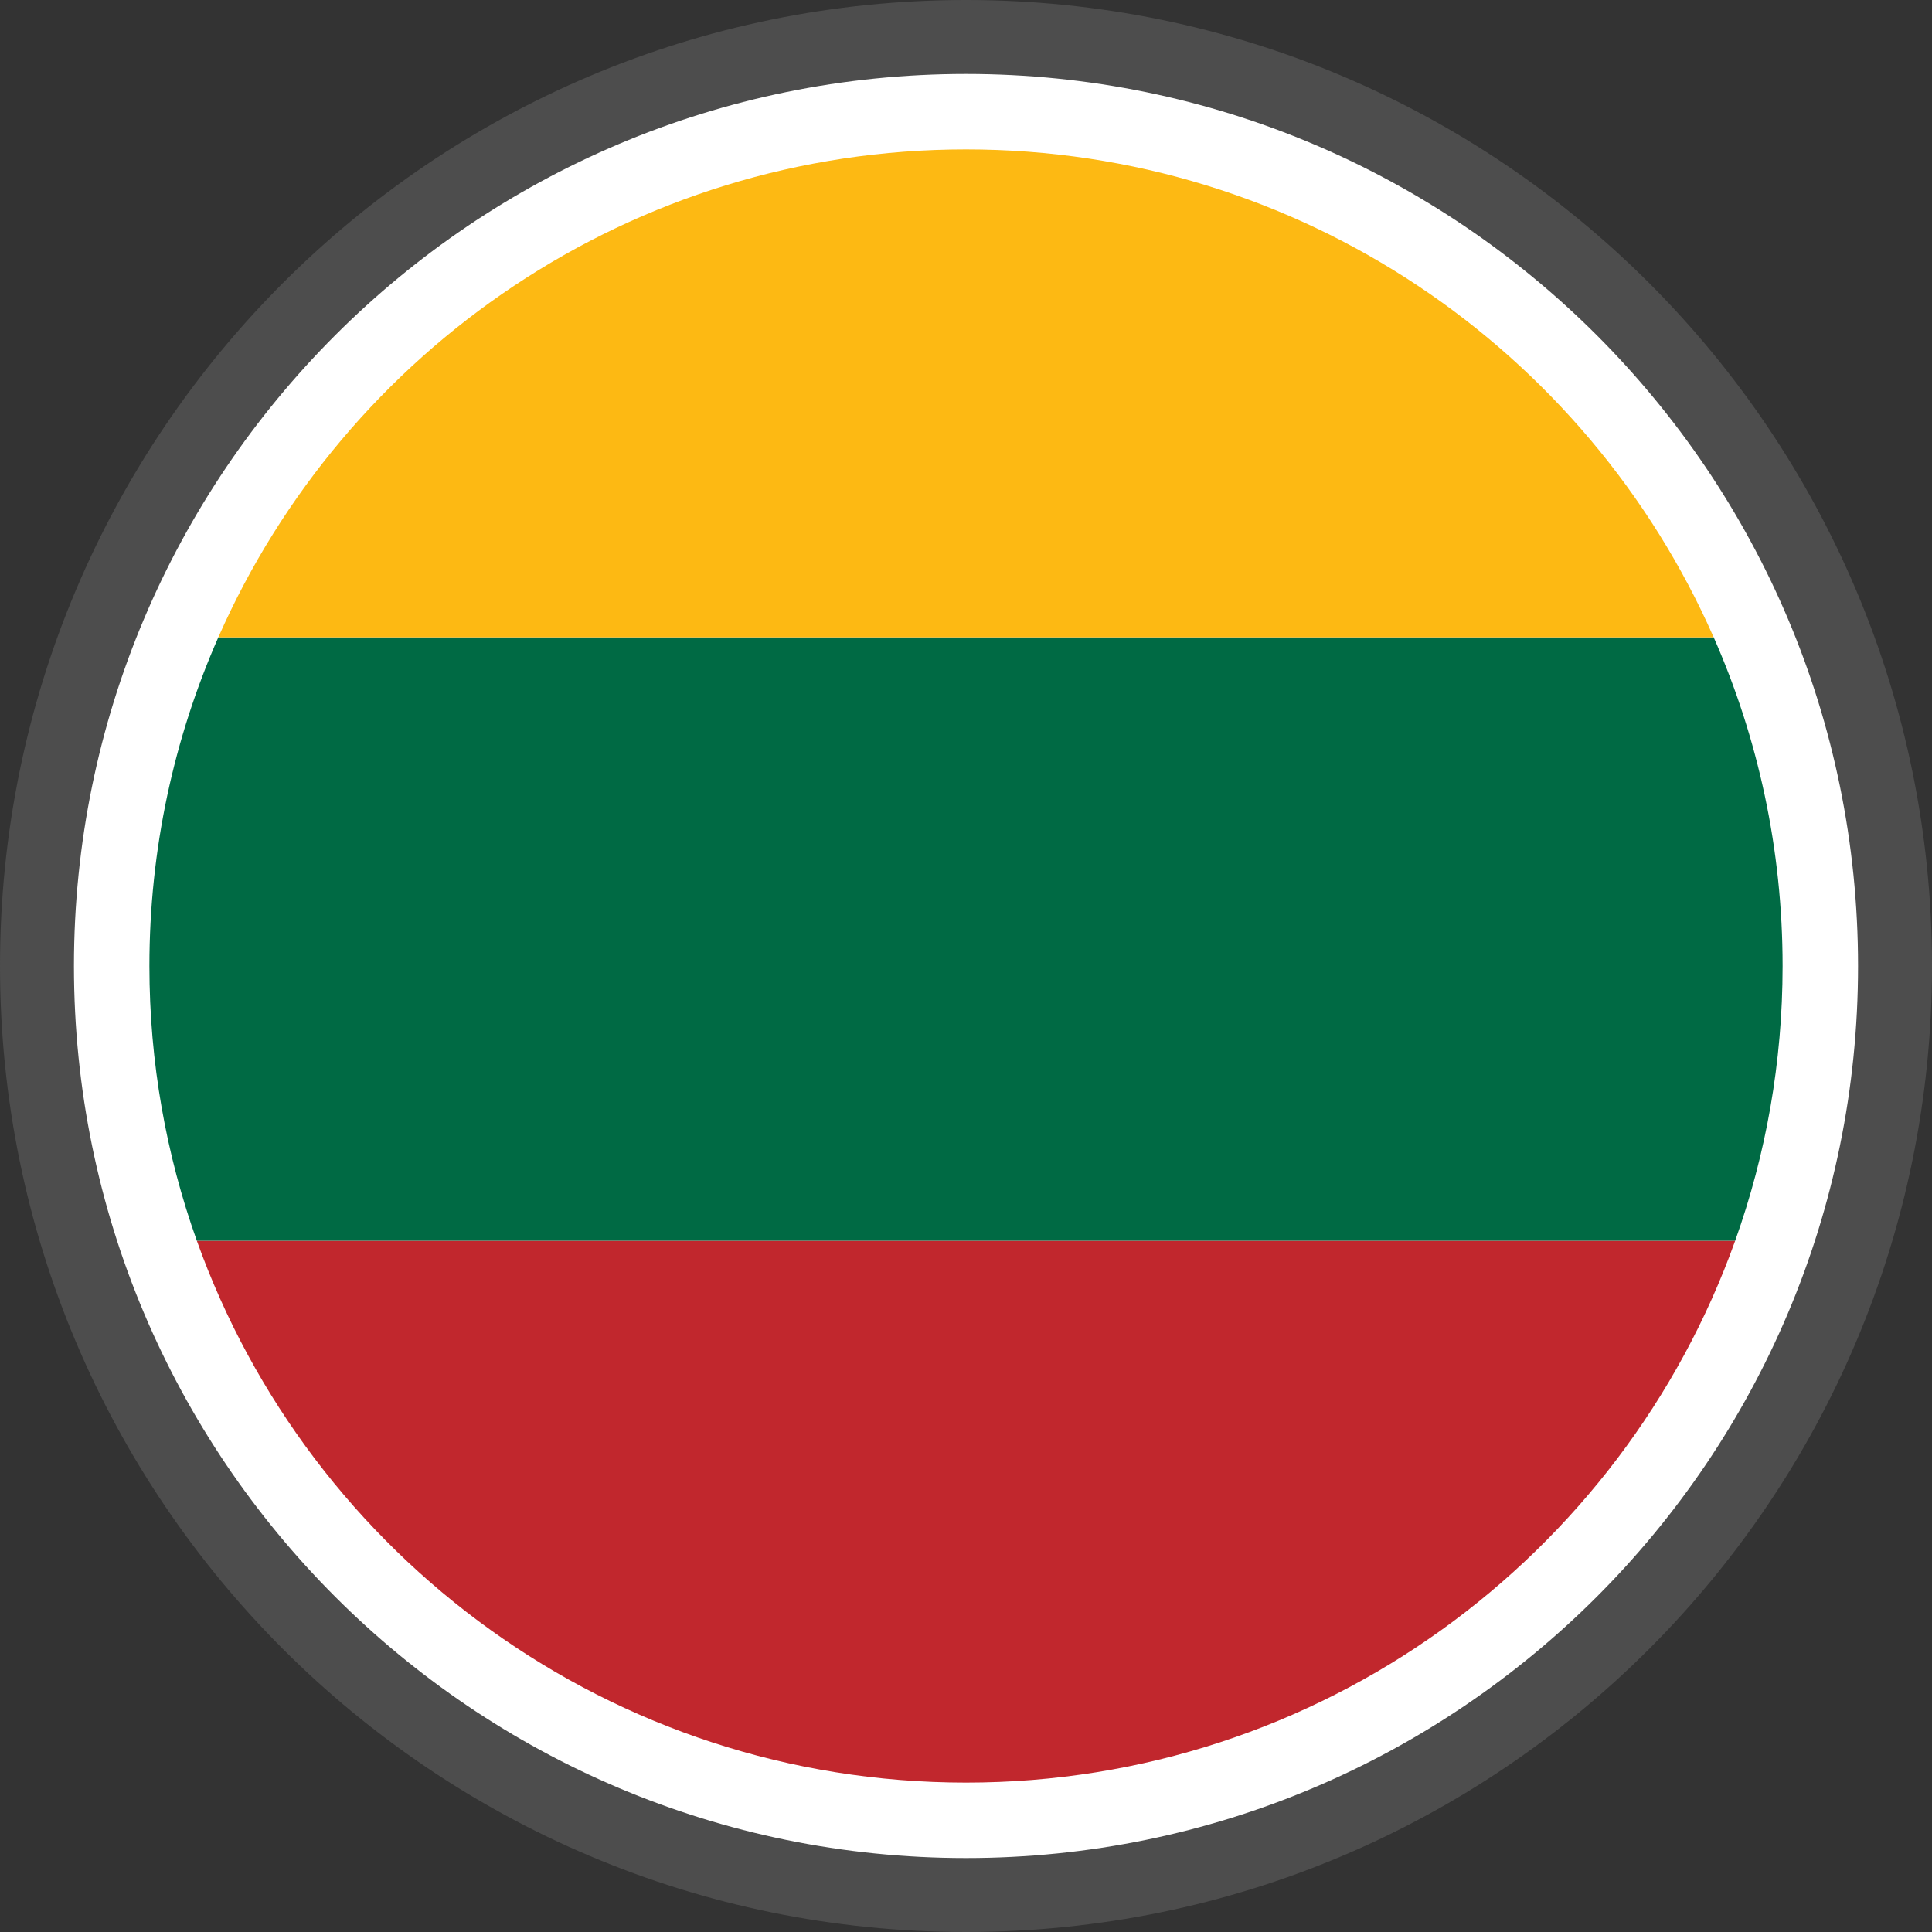 <?xml version="1.0" encoding="UTF-8"?>
<svg xmlns="http://www.w3.org/2000/svg" shape-rendering="geometricPrecision" text-rendering="geometricPrecision" image-rendering="optimizeQuality" fill-rule="evenodd" clip-rule="evenodd" viewBox="0 0 512 512">
  <rect x="0" y="0" width="512" height="512" fill="#333333" stroke="none"/>
  <g fill-rule="nonzero">
    <path fill="#4D4D4D" d="M256 0c70.684 0 134.689 28.664 181.013 74.987C483.337 121.311 512 185.316 512 256c0 70.684-28.663 134.689-74.987 181.013C390.689 483.337 326.684 512 256 512c-70.676 0-134.689-28.663-181.013-74.987C28.664 390.689 0 326.676 0 256c0-70.684 28.664-134.689 74.987-181.013C121.311 28.664 185.316 0 256 0z"></path>
    <path fill="#fff" d="M256.002 19.596c65.277 0 124.382 26.467 167.162 69.243 42.776 42.78 69.242 101.884 69.242 167.162s-26.466 124.383-69.245 167.16c-42.777 42.779-101.882 69.245-167.159 69.245-65.279 0-124.383-26.466-167.163-69.242-42.776-42.78-69.243-101.885-69.243-167.163S46.063 131.619 88.839 88.839c42.78-42.776 101.884-69.243 167.163-69.243z"></path>
    <path fill="#C1272D" d="M459.838 328.816c-29.899 83.693-109.867 143.592-203.836 143.592-93.97 0-173.938-59.899-203.837-143.592h407.673z"></path>
    <path fill="#006A44" d="M459.838 328.816H52.165c-8.13-22.755-12.571-47.267-12.571-72.815 0-30.994 6.531-60.457 18.265-87.112h396.287c11.741 26.653 18.262 56.121 18.262 87.112 0 25.548-4.44 50.06-12.57 72.815z"></path>
    <path fill="#FDB913" d="M454.14 168.886H57.859C91.381 92.753 167.475 39.594 256.002 39.594c88.523 0 164.62 53.159 198.138 129.292z"></path>
  </g>
</svg>
